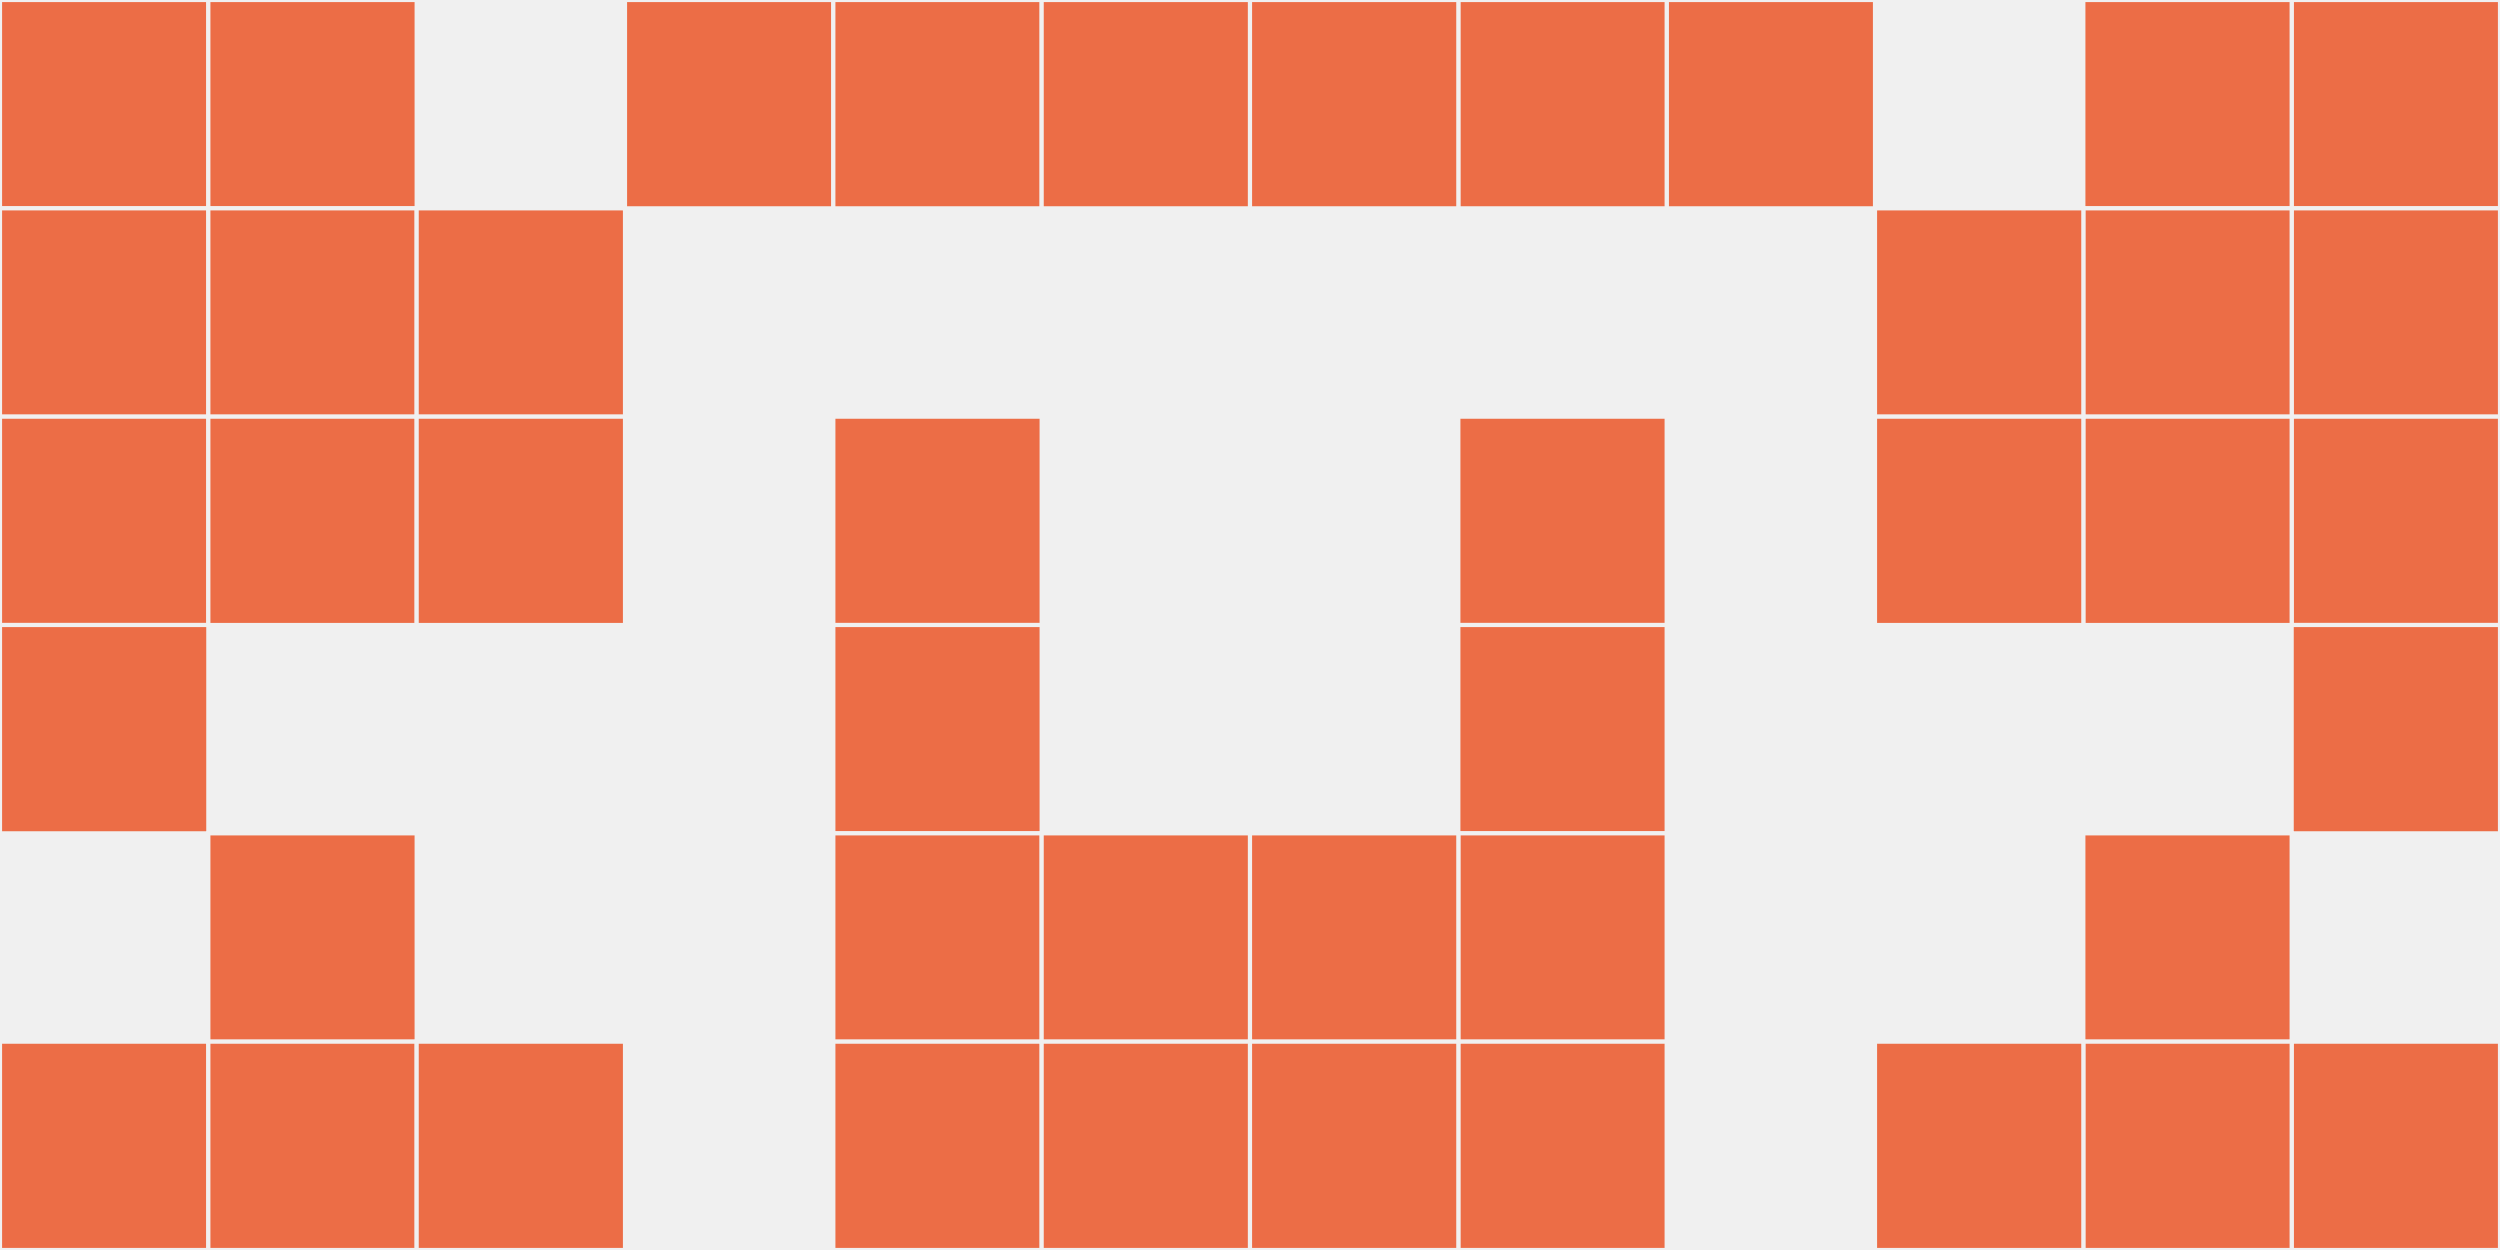 <?xml version="1.0"?>
    <svg width="12" height="6"
        viewBox="0 0 12 6"
        viewport-fill="red"
        xmlns="http://www.w3.org/2000/svg">
    <rect x="0" y="0" width="12" height="6" fill="#f0f0f0"/>
    <rect x="0" y="0" width="1" height="1" fill="#ec6d46" stroke="#f0f0f0" stroke-width="0.02"/><rect x="11" y="0" width="1" height="1" fill="#ec6d46" stroke="#f0f0f0" stroke-width="0.02"/><rect x="0" y="1" width="1" height="1" fill="#ec6d46" stroke="#f0f0f0" stroke-width="0.02"/><rect x="11" y="1" width="1" height="1" fill="#ec6d46" stroke="#f0f0f0" stroke-width="0.02"/><rect x="0" y="2" width="1" height="1" fill="#ec6d46" stroke="#f0f0f0" stroke-width="0.02"/><rect x="11" y="2" width="1" height="1" fill="#ec6d46" stroke="#f0f0f0" stroke-width="0.02"/><rect x="0" y="3" width="1" height="1" fill="#ec6d46" stroke="#f0f0f0" stroke-width="0.02"/><rect x="11" y="3" width="1" height="1" fill="#ec6d46" stroke="#f0f0f0" stroke-width="0.02"/><rect x="0" y="5" width="1" height="1" fill="#ec6d46" stroke="#f0f0f0" stroke-width="0.02"/><rect x="11" y="5" width="1" height="1" fill="#ec6d46" stroke="#f0f0f0" stroke-width="0.02"/><rect x="1" y="0" width="1" height="1" fill="#ec6d46" stroke="#f0f0f0" stroke-width="0.02"/><rect x="10" y="0" width="1" height="1" fill="#ec6d46" stroke="#f0f0f0" stroke-width="0.02"/><rect x="1" y="1" width="1" height="1" fill="#ec6d46" stroke="#f0f0f0" stroke-width="0.02"/><rect x="10" y="1" width="1" height="1" fill="#ec6d46" stroke="#f0f0f0" stroke-width="0.02"/><rect x="1" y="2" width="1" height="1" fill="#ec6d46" stroke="#f0f0f0" stroke-width="0.02"/><rect x="10" y="2" width="1" height="1" fill="#ec6d46" stroke="#f0f0f0" stroke-width="0.02"/><rect x="1" y="4" width="1" height="1" fill="#ec6d46" stroke="#f0f0f0" stroke-width="0.02"/><rect x="10" y="4" width="1" height="1" fill="#ec6d46" stroke="#f0f0f0" stroke-width="0.02"/><rect x="1" y="5" width="1" height="1" fill="#ec6d46" stroke="#f0f0f0" stroke-width="0.02"/><rect x="10" y="5" width="1" height="1" fill="#ec6d46" stroke="#f0f0f0" stroke-width="0.02"/><rect x="2" y="1" width="1" height="1" fill="#ec6d46" stroke="#f0f0f0" stroke-width="0.02"/><rect x="9" y="1" width="1" height="1" fill="#ec6d46" stroke="#f0f0f0" stroke-width="0.02"/><rect x="2" y="2" width="1" height="1" fill="#ec6d46" stroke="#f0f0f0" stroke-width="0.02"/><rect x="9" y="2" width="1" height="1" fill="#ec6d46" stroke="#f0f0f0" stroke-width="0.02"/><rect x="2" y="5" width="1" height="1" fill="#ec6d46" stroke="#f0f0f0" stroke-width="0.02"/><rect x="9" y="5" width="1" height="1" fill="#ec6d46" stroke="#f0f0f0" stroke-width="0.02"/><rect x="3" y="0" width="1" height="1" fill="#ec6d46" stroke="#f0f0f0" stroke-width="0.02"/><rect x="8" y="0" width="1" height="1" fill="#ec6d46" stroke="#f0f0f0" stroke-width="0.02"/><rect x="4" y="0" width="1" height="1" fill="#ec6d46" stroke="#f0f0f0" stroke-width="0.02"/><rect x="7" y="0" width="1" height="1" fill="#ec6d46" stroke="#f0f0f0" stroke-width="0.02"/><rect x="4" y="2" width="1" height="1" fill="#ec6d46" stroke="#f0f0f0" stroke-width="0.02"/><rect x="7" y="2" width="1" height="1" fill="#ec6d46" stroke="#f0f0f0" stroke-width="0.02"/><rect x="4" y="3" width="1" height="1" fill="#ec6d46" stroke="#f0f0f0" stroke-width="0.02"/><rect x="7" y="3" width="1" height="1" fill="#ec6d46" stroke="#f0f0f0" stroke-width="0.02"/><rect x="4" y="4" width="1" height="1" fill="#ec6d46" stroke="#f0f0f0" stroke-width="0.02"/><rect x="7" y="4" width="1" height="1" fill="#ec6d46" stroke="#f0f0f0" stroke-width="0.02"/><rect x="4" y="5" width="1" height="1" fill="#ec6d46" stroke="#f0f0f0" stroke-width="0.02"/><rect x="7" y="5" width="1" height="1" fill="#ec6d46" stroke="#f0f0f0" stroke-width="0.02"/><rect x="5" y="0" width="1" height="1" fill="#ec6d46" stroke="#f0f0f0" stroke-width="0.02"/><rect x="6" y="0" width="1" height="1" fill="#ec6d46" stroke="#f0f0f0" stroke-width="0.02"/><rect x="5" y="4" width="1" height="1" fill="#ec6d46" stroke="#f0f0f0" stroke-width="0.02"/><rect x="6" y="4" width="1" height="1" fill="#ec6d46" stroke="#f0f0f0" stroke-width="0.02"/><rect x="5" y="5" width="1" height="1" fill="#ec6d46" stroke="#f0f0f0" stroke-width="0.02"/><rect x="6" y="5" width="1" height="1" fill="#ec6d46" stroke="#f0f0f0" stroke-width="0.02"/>
    </svg>